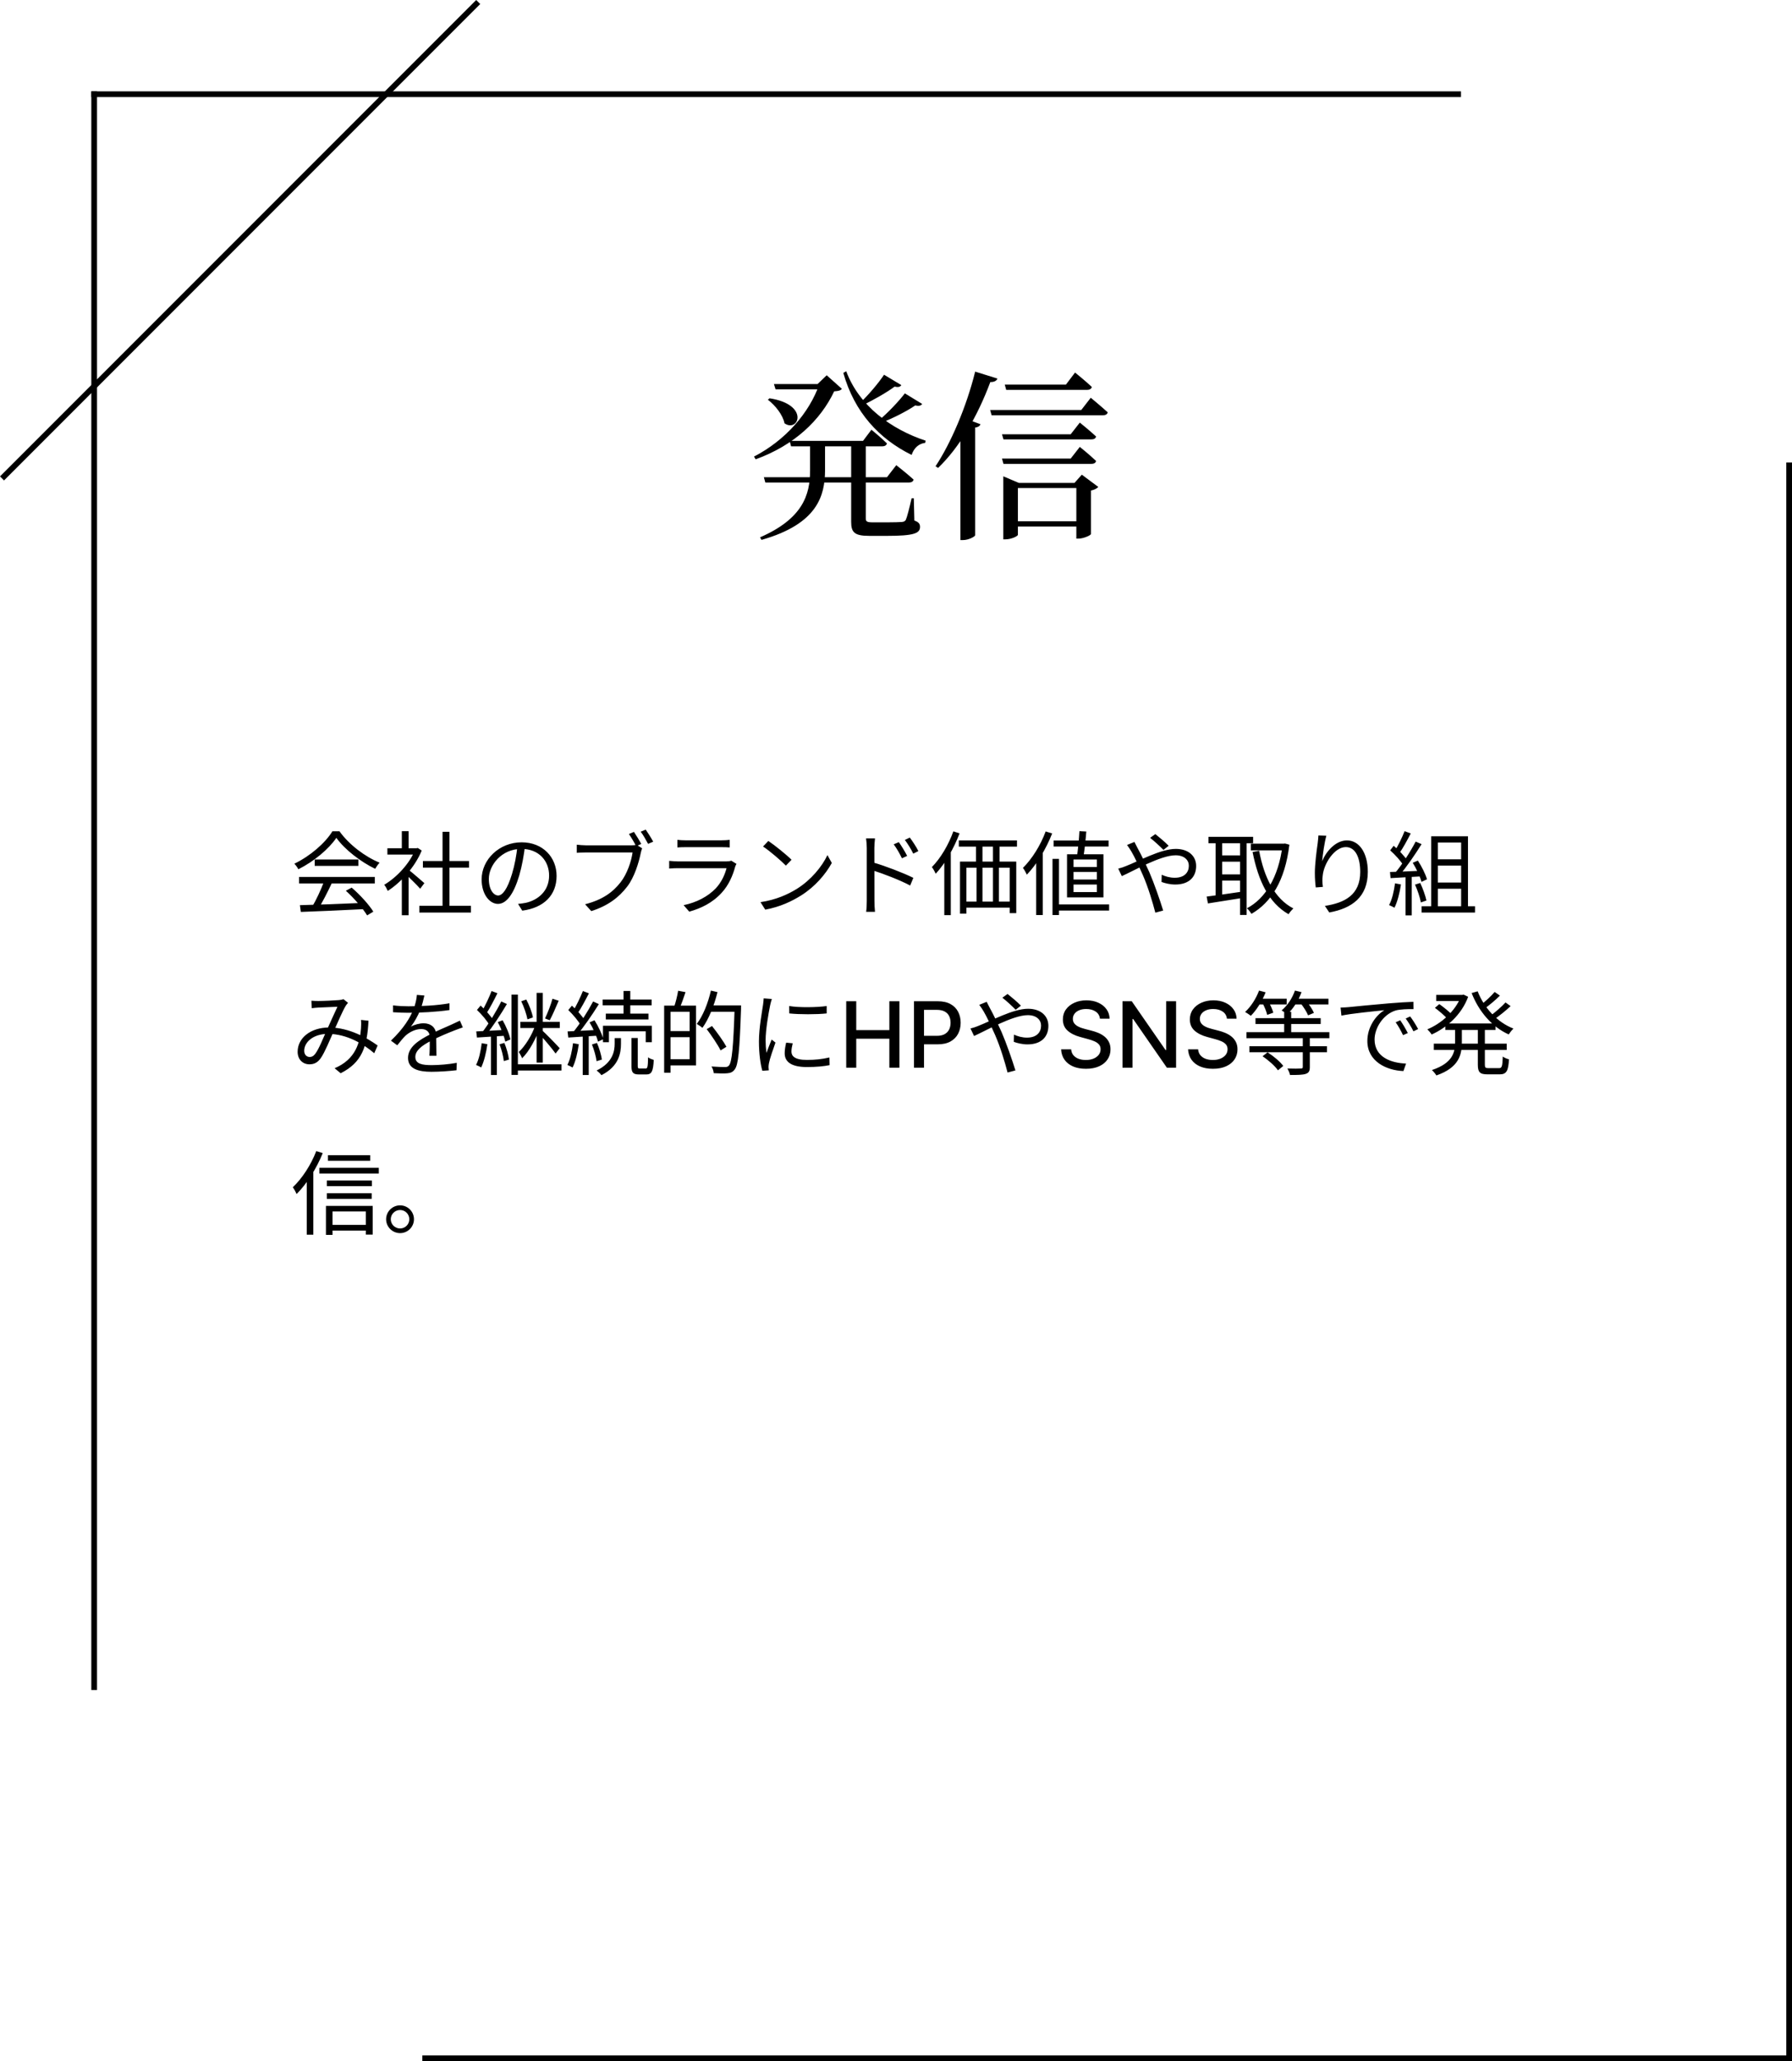 <svg xmlns="http://www.w3.org/2000/svg" width="314" height="361" viewBox="0 0 314 361" fill="none"><path d="M133.848 83.584H155.416L157.048 81.472C157.048 81.472 158.936 82.944 160.088 84C159.992 84.352 159.704 84.512 159.256 84.512H134.104L133.848 83.584ZM138.36 77.216H151.224L152.696 75.264C152.696 75.264 154.392 76.64 155.416 77.664C155.32 78.016 155 78.176 154.584 78.176H138.616L138.36 77.216ZM135.608 67.264H145.624V68.192H135.896L135.608 67.264ZM143.576 67.264H143.256L144.856 65.728L147.512 68.096C147.288 68.416 146.936 68.48 146.168 68.544C143.768 73.6 139.192 77.984 132.408 80.448L132.12 79.968C137.624 77.12 141.816 72.32 143.576 67.264ZM134.84 69.76C141.944 70.848 139.928 75.84 137.464 74.144C137.176 72.672 135.832 70.976 134.552 70.016L134.84 69.76ZM148.28 65.024C150.52 71.072 156.152 75.2 162.2 77.184L162.104 77.568C161.016 77.696 160.152 78.432 159.736 79.68C154.04 76.864 149.72 72.224 147.768 65.312L148.28 65.024ZM154.904 65.632L157.944 67.456C157.72 67.744 157.464 67.872 156.76 67.712C155.384 68.736 153.048 70.08 151 71.04L150.648 70.624C152.152 69.216 154.008 67.008 154.904 65.632ZM158.552 68.896L161.592 70.752C161.368 71.04 161.08 71.168 160.376 71.008C158.936 72 156.44 73.28 154.264 74.112L153.912 73.696C155.544 72.352 157.56 70.208 158.552 68.896ZM141.944 77.6H144.568V82.4C144.536 86.72 143.352 91.744 133.432 94.56L133.176 94.112C140.664 90.848 141.944 86.656 141.944 82.432V77.6ZM149.144 77.6H151.704C151.704 77.984 151.704 78.368 151.704 78.624V90.752C151.704 91.296 151.832 91.488 152.888 91.488H155.544C156.696 91.488 157.592 91.456 158.008 91.424C158.36 91.392 158.52 91.328 158.712 91.072C158.936 90.592 159.352 88.96 159.736 87.264H160.12L160.216 91.168C161.016 91.456 161.208 91.776 161.208 92.288C161.208 93.408 160.152 93.856 155.384 93.856H152.344C149.72 93.856 149.144 93.248 149.144 91.392V77.6ZM173.496 71.808H189.464L191.128 69.664C191.128 69.664 192.952 71.168 194.104 72.224C194.008 72.576 193.688 72.736 193.24 72.736H173.752L173.496 71.808ZM176.056 67.36H186.776L188.376 65.248C188.376 65.248 190.2 66.72 191.32 67.776C191.224 68.128 190.904 68.288 190.456 68.288H176.312L176.056 67.36ZM175.576 76.064H187.608L189.208 74.016C189.208 74.016 191 75.456 192.056 76.448C191.992 76.8 191.672 76.96 191.224 76.96H175.832L175.576 76.064ZM175.576 80.32H187.608L189.208 78.272C189.208 78.272 191 79.712 192.056 80.736C191.992 81.088 191.672 81.248 191.224 81.248H175.832L175.576 80.32ZM176.92 91.296H190.168V92.224H176.92V91.296ZM175.8 84.576V83.424L178.52 84.576H190.264V85.472H178.36V93.664C178.36 93.888 177.24 94.464 176.184 94.464H175.8V84.576ZM188.6 84.576H188.28L189.56 83.136L192.44 85.28C192.248 85.536 191.768 85.792 191.16 85.92V93.536C191.128 93.76 189.848 94.336 188.984 94.336H188.6V84.576ZM168.28 74.88L169.4 73.408L171.8 74.304C171.704 74.592 171.416 74.816 170.872 74.88V93.76C170.808 93.984 169.752 94.592 168.728 94.592H168.28V74.88ZM170.872 65.088L174.776 66.304C174.648 66.656 174.232 66.944 173.528 66.912C171.256 72.992 168.088 78.4 164.376 81.952L163.928 81.664C166.584 77.664 169.336 71.296 170.872 65.088Z" fill="black"></path><line x1="83.792" y1="0.354" x2="0.353" y2="83.792" stroke="black"></line><line x1="16.5" y1="16" x2="16.5" y2="296" stroke="black"></line><line x1="313.5" y1="361" x2="313.5" y2="81" stroke="black"></line><line x1="256" y1="16.5" x2="16" y2="16.5" stroke="black"></line><line x1="74" y1="360.5" x2="314" y2="360.5" stroke="black"></line><path d="M52.552 158.536C55.336 158.472 59.8 158.312 63.96 158.12L63.912 159.224C59.88 159.432 55.544 159.624 52.712 159.72L52.552 158.536ZM52.408 153.592H65.672V154.728H52.408V153.592ZM55.144 150.536H62.792V151.656H55.144V150.536ZM56.792 154.312L58.136 154.696C57.4 156.232 56.472 158.104 55.688 159.304L54.616 158.952C55.368 157.704 56.312 155.72 56.792 154.312ZM60.6 156.008L61.624 155.464C63.096 156.728 64.664 158.456 65.416 159.672L64.328 160.328C63.608 159.128 62.024 157.288 60.6 156.008ZM58.936 146.744C57.624 148.696 55 150.888 52.28 152.248C52.136 151.96 51.832 151.528 51.576 151.272C54.328 149.96 57 147.64 58.248 145.592H59.48C61.176 147.96 63.976 150.056 66.52 151.096C66.232 151.384 65.944 151.816 65.736 152.168C63.24 150.968 60.424 148.824 58.936 146.744ZM73.48 158.648H82.52V159.832H73.48V158.648ZM74.104 150.808H82.184V151.96H74.104V150.808ZM77.544 145.688H78.76V159.224H77.544V145.688ZM67.88 148.568H73.192V149.672H67.88V148.568ZM70.408 153.368L71.592 151.944V160.296H70.408V153.368ZM70.408 145.576H71.592V149.112H70.408V145.576ZM71.496 152.264C72.04 152.648 73.896 154.28 74.36 154.68L73.624 155.656C73.032 154.968 71.464 153.448 70.808 152.872L71.496 152.264ZM72.744 148.568H72.984L73.208 148.52L73.896 148.968C72.68 151.912 70.232 154.568 67.944 156.04C67.816 155.736 67.528 155.176 67.32 154.968C69.496 153.688 71.784 151.256 72.744 148.824V148.568ZM92.008 148.088C91.8 149.752 91.48 151.624 90.984 153.336C90.008 156.616 88.728 158.312 87.256 158.312C85.816 158.312 84.392 156.68 84.392 154.024C84.392 150.552 87.48 147.528 91.4 147.528C95.144 147.528 97.528 150.168 97.528 153.416C97.528 156.76 95.32 159 91.512 159.496L90.776 158.312C91.288 158.264 91.768 158.2 92.152 158.12C94.2 157.656 96.216 156.12 96.216 153.352C96.216 150.792 94.44 148.68 91.368 148.68C87.848 148.68 85.656 151.576 85.656 153.928C85.656 155.944 86.568 156.84 87.288 156.84C88.04 156.84 88.904 155.752 89.72 153.048C90.184 151.528 90.52 149.72 90.68 148.056L92.008 148.088ZM111.08 145.704C111.464 146.264 112.04 147.208 112.36 147.816L111.464 148.216C111.144 147.56 110.6 146.648 110.2 146.072L111.08 145.704ZM113.144 145.304C113.528 145.848 114.12 146.792 114.456 147.416L113.56 147.8C113.208 147.144 112.696 146.216 112.264 145.672L113.144 145.304ZM112.52 148.584C112.424 148.808 112.344 149.08 112.28 149.384C111.944 151.064 111.16 153.656 109.896 155.288C108.44 157.176 106.536 158.648 103.608 159.576L102.52 158.376C105.608 157.592 107.416 156.232 108.744 154.52C109.88 153.08 110.632 150.84 110.84 149.304C109.928 149.304 103.576 149.304 102.664 149.304C102.024 149.304 101.48 149.336 101.064 149.368V147.944C101.512 147.992 102.136 148.056 102.664 148.056C103.576 148.056 109.96 148.056 110.696 148.056C110.936 148.056 111.256 148.04 111.544 147.96L112.52 148.584ZM118.696 147.096C119.112 147.144 119.608 147.176 120.12 147.176C120.984 147.176 125.48 147.176 126.424 147.176C126.92 147.176 127.48 147.144 127.864 147.096V148.424C127.496 148.392 126.936 148.376 126.392 148.376C125.496 148.376 121 148.376 120.12 148.376C119.64 148.376 119.128 148.392 118.696 148.424V147.096ZM129.048 151.304C128.968 151.464 128.856 151.656 128.824 151.784C128.408 153.352 127.688 155.016 126.488 156.328C124.824 158.168 122.808 159.096 120.776 159.672L119.784 158.536C122.04 158.072 124.04 157.032 125.416 155.592C126.376 154.584 127.016 153.224 127.304 152.056C126.52 152.056 119.784 152.056 118.824 152.056C118.44 152.056 117.832 152.072 117.256 152.12V150.776C117.832 150.824 118.376 150.872 118.824 150.872C119.608 150.872 126.424 150.872 127.24 150.872C127.608 150.872 127.96 150.824 128.136 150.744L129.048 151.304ZM134.632 147.288C135.752 148.04 137.816 149.704 138.696 150.584L137.704 151.608C136.888 150.776 134.904 149.048 133.704 148.264L134.632 147.288ZM133.256 158.008C136.04 157.592 138.12 156.616 139.64 155.672C142.12 154.12 144.056 151.752 144.984 149.768L145.752 151.144C144.664 153.128 142.808 155.304 140.392 156.824C138.776 157.832 136.76 158.824 134.088 159.32L133.256 158.008ZM157.496 147.496C157.896 148.072 158.584 149.144 158.952 149.912L158.04 150.328C157.64 149.48 157.128 148.6 156.6 147.88L157.496 147.496ZM159.416 146.696C159.848 147.256 160.552 148.312 160.92 149.064L160.024 149.512C159.608 148.664 159.08 147.816 158.552 147.112L159.416 146.696ZM151.88 157.8C151.88 156.92 151.88 149.848 151.88 148.504C151.88 148.04 151.832 147.336 151.752 146.84H153.32C153.272 147.32 153.208 148.024 153.208 148.504C153.208 151 153.224 157.048 153.224 157.8C153.224 158.312 153.256 159.176 153.32 159.704H151.768C151.848 159.192 151.88 158.408 151.88 157.8ZM152.92 151.032C155.048 151.64 158.264 152.872 160.04 153.752L159.48 155.096C157.656 154.12 154.664 152.984 152.92 152.44V151.032ZM168.008 147.192H178.2V148.28H168.008V147.192ZM168.216 150.904H178.072V159.928H176.92V151.976H169.336V160.024H168.216V150.904ZM171.016 147.352H172.152V151.672H171.016V147.352ZM173.992 147.352H175.144V151.672H173.992V147.352ZM168.728 157.912H177.736V158.968H168.728V157.912ZM171.112 151.64H172.152V158.712H171.112V151.64ZM173.992 151.64H175.032V158.712H173.992V151.64ZM167.048 145.608L168.136 145.96C167.144 148.6 165.608 151.256 163.96 153.032C163.848 152.76 163.512 152.152 163.288 151.864C164.792 150.344 166.2 147.992 167.048 145.608ZM165.464 149.768L166.584 148.648L166.6 148.664V160.28H165.464V149.768ZM184.616 147.208H194.248V148.264H184.616V147.208ZM184.952 158.408H194.344V159.48H184.952V158.408ZM189.144 145.576L190.344 145.64C190.232 147.112 190.024 148.984 189.832 150.12H188.696C188.872 148.952 189.064 147.016 189.144 145.576ZM188.104 152.712V154.04H192.2V152.712H188.104ZM188.104 154.92V156.248H192.2V154.92H188.104ZM188.104 150.536V151.848H192.2V150.536H188.104ZM186.968 149.624H193.352V157.176H186.968V149.624ZM184.424 150.424H185.56V160.264H184.424V150.424ZM183.224 145.624L184.36 145.976C183.304 148.696 181.656 151.4 179.928 153.192C179.8 152.92 179.464 152.28 179.24 152.008C180.824 150.456 182.328 148.056 183.224 145.624ZM181.56 149.752L182.68 148.616L182.712 148.632V160.264H181.56V149.752ZM203.864 148.856C203.256 148.232 202.2 147.256 201.528 146.744L202.44 146.088C202.968 146.504 204.184 147.512 204.776 148.136L203.864 148.856ZM198.776 147.464C198.904 147.736 199.176 148.248 199.336 148.552C199.96 149.672 200.728 151.288 201.384 152.744C202.248 154.744 203.272 157.704 203.816 159.48L202.44 159.848C201.944 157.944 201.176 155.384 200.264 153.288C199.512 151.608 198.792 150.056 198.248 149.144C198.056 148.824 197.736 148.312 197.48 147.992L198.776 147.464ZM195.944 152.136C196.408 152.024 196.968 151.832 197.256 151.704C199.48 150.856 203.368 148.68 206.024 148.68C208.248 148.68 209.592 149.928 209.592 151.672C209.592 153.528 208.424 154.92 205.928 154.92C205.032 154.92 204.12 154.696 203.528 154.472L203.56 153.208C204.184 153.496 204.984 153.736 205.832 153.736C207.592 153.736 208.312 152.76 208.312 151.624C208.312 150.68 207.56 149.8 205.992 149.8C203.32 149.8 198.584 152.568 196.568 153.448L195.944 152.136ZM219.176 147.768H225.08V148.936H219.176V147.768ZM211.752 146.568H219.576V147.688H211.752V146.568ZM213.624 149.816H217.784V150.92H213.624V149.816ZM213.624 153.144H217.784V154.232H213.624V153.144ZM224.728 147.768H224.936L225.16 147.736L225.928 147.944C225.16 154.312 222.712 158.072 219.288 160.056C219.096 159.752 218.76 159.304 218.488 159.08C221.656 157.432 224.04 153.672 224.728 148.056V147.768ZM220.632 149C221.48 153.624 223.336 157.416 226.632 159.112C226.36 159.352 225.976 159.8 225.784 160.12C222.312 158.152 220.472 154.248 219.48 149.224L220.632 149ZM213 147H214.152V157.384H213V147ZM217.288 147H218.44V160.248H217.288V147ZM211.432 157.032C213 156.84 215.416 156.504 217.752 156.152L217.816 157.256C215.624 157.608 213.32 157.976 211.656 158.232L211.432 157.032ZM232.408 146.376C232.072 147.56 231.768 149.72 231.672 150.84C232.328 149.192 233.992 147.192 236.024 147.192C238.136 147.192 239.672 149.336 239.672 152.696C239.672 157.128 236.872 159.096 232.92 159.816L232.152 158.664C235.64 158.136 238.344 156.728 238.344 152.712C238.344 150.184 237.496 148.36 235.816 148.36C233.816 148.36 231.96 151.272 231.768 153.368C231.688 153.976 231.688 154.536 231.8 155.336L230.552 155.432C230.472 154.824 230.392 153.928 230.392 152.888C230.392 151.368 230.696 149.016 230.888 147.704C230.952 147.224 230.984 146.776 231.016 146.328L232.408 146.376ZM251.4 150.504H256.584V151.608H251.4V150.504ZM251.4 154.568H256.584V155.656H251.4V154.568ZM250.776 146.472H257.224V159.416H256.024V147.56H251.944V159.416H250.776V146.472ZM249.096 158.728H258.456V159.832H249.096V158.728ZM246.12 145.576L247.192 145.976C246.584 147.16 245.816 148.584 245.192 149.448L244.36 149.096C244.968 148.168 245.704 146.632 246.12 145.576ZM248.056 147.4L249.096 147.848C247.976 149.64 246.408 151.944 245.192 153.32L244.424 152.92C245.656 151.496 247.176 149.096 248.056 147.4ZM243.592 148.936L244.2 148.136C245.096 148.888 246.104 149.944 246.536 150.648L245.896 151.56C245.464 150.808 244.456 149.704 243.592 148.936ZM247.544 151.112L248.44 150.728C249.112 151.752 249.8 153.128 250.04 154.008L249.08 154.456C248.84 153.56 248.2 152.168 247.544 151.112ZM243.56 152.728C245 152.68 247.128 152.6 249.24 152.504V153.48C247.208 153.608 245.176 153.72 243.656 153.8L243.56 152.728ZM247.944 154.936L248.856 154.648C249.32 155.624 249.768 156.888 249.944 157.72L248.968 158.056C248.824 157.224 248.392 155.928 247.944 154.936ZM244.44 154.712L245.48 154.904C245.256 156.408 244.856 157.96 244.344 158.984C244.136 158.856 243.656 158.632 243.4 158.52C243.928 157.544 244.248 156.12 244.44 154.712ZM246.28 153.192H247.368V160.328H246.28V153.192ZM54.568 175.272C54.968 175.304 55.432 175.32 55.768 175.32C56.616 175.32 58.712 175.224 59.384 175.16C59.688 175.144 59.96 175.08 60.184 175L60.984 175.64C60.824 175.816 60.696 175.976 60.568 176.184C60.056 177.016 59.176 179.064 58.44 180.712C57.8 182.12 56.92 184.296 56.232 185.288C55.672 186.104 55.048 186.408 54.216 186.408C53.032 186.408 52.152 185.544 52.152 184.216C52.152 181.8 54.424 179.96 57.672 179.96C61.272 179.96 64.44 181.88 66.168 183.112L65.576 184.472C63.704 182.856 60.776 181.08 57.48 181.08C54.824 181.08 53.304 182.568 53.304 184.04C53.304 184.76 53.768 185.128 54.264 185.128C54.632 185.128 54.904 185 55.24 184.568C55.896 183.704 56.616 181.848 57.224 180.504C57.864 179.112 58.584 177.464 59.128 176.328C58.488 176.344 56.536 176.44 55.816 176.472C55.464 176.488 55 176.536 54.616 176.584L54.568 175.272ZM64.568 178.776C64.344 183.336 63.416 186.104 59.688 187.976L58.632 187.096C62.392 185.512 63.08 182.488 63.256 180.12C63.288 179.64 63.304 179.096 63.256 178.632L64.568 178.776ZM74.36 174.36C74.216 174.984 74.04 175.864 73.624 176.936C73.224 177.912 72.632 178.984 71.992 179.816C72.616 179.448 73.528 179.224 74.232 179.224C75.464 179.224 76.424 179.96 76.424 181.256C76.424 182.088 76.456 183.928 76.472 184.92H75.24C75.304 184.072 75.32 182.424 75.304 181.592C75.288 180.664 74.648 180.232 73.816 180.232C72.792 180.232 71.784 180.744 71.048 181.4C70.584 181.848 70.136 182.424 69.608 183.08L68.504 182.264C70.808 180.056 71.88 178.2 72.424 176.84C72.776 175.96 73 175 73.048 174.248L74.36 174.36ZM68.872 176.088C69.736 176.2 70.84 176.248 71.576 176.248C73.736 176.248 76.504 176.12 78.76 175.72V176.904C76.52 177.24 73.544 177.384 71.512 177.384C70.824 177.384 69.768 177.352 68.872 177.288V176.088ZM81.096 179.944C80.696 180.072 80.12 180.296 79.688 180.456C78.552 180.904 77.032 181.512 75.48 182.312C73.896 183.144 72.776 184.008 72.776 185.112C72.776 186.36 74.008 186.552 75.656 186.552C76.904 186.552 78.632 186.408 80.04 186.152L79.992 187.448C78.776 187.592 77 187.72 75.608 187.72C73.336 187.72 71.496 187.224 71.496 185.288C71.496 183.336 73.48 182.136 75.384 181.16C76.904 180.376 78.2 179.88 79.256 179.384C79.736 179.16 80.136 178.984 80.584 178.76L81.096 179.944ZM89.624 174.2H90.744V188.264H89.624V174.2ZM94.024 173.896H95.112V186.104H94.024V173.896ZM96.808 174.92L97.896 175.272C97.4 176.424 96.808 177.816 96.328 178.696L95.496 178.376C95.944 177.464 96.536 175.944 96.808 174.92ZM91.336 175.368L92.216 175.064C92.744 176.04 93.224 177.336 93.384 178.2L92.424 178.536C92.264 177.672 91.816 176.36 91.336 175.368ZM91.176 178.968H98.088V180.056H91.176V178.968ZM90.28 186.408H98.392V187.496H90.28V186.408ZM93.8 179.544L94.632 179.896C93.96 181.832 92.728 184.168 91.48 185.352C91.368 185.032 91.096 184.536 90.904 184.248C92.024 183.224 93.256 181.24 93.8 179.544ZM94.984 180.456C95.56 180.952 97.608 183.064 98.072 183.592L97.352 184.52C96.792 183.704 95.064 181.688 94.392 180.984L94.984 180.456ZM86.136 173.576L87.16 173.96C86.584 175.144 85.832 176.584 85.24 177.48L84.44 177.128C85 176.2 85.736 174.632 86.136 173.576ZM87.832 175.4L88.824 175.848C87.768 177.624 86.296 179.896 85.144 181.272L84.424 180.888C85.56 179.464 87 177.08 87.832 175.4ZM83.576 176.888L84.216 176.12C85.064 176.904 86.04 177.992 86.456 178.712L85.784 179.592C85.384 178.824 84.424 177.688 83.576 176.888ZM87.224 179.016L88.072 178.696C88.68 179.752 89.272 181.16 89.432 182.056L88.536 182.44C88.36 181.544 87.816 180.104 87.224 179.016ZM83.448 180.648C84.776 180.584 86.68 180.488 88.6 180.376V181.4C86.792 181.512 84.968 181.624 83.576 181.72L83.448 180.648ZM87.528 182.904L88.376 182.664C88.76 183.576 89.096 184.792 89.176 185.576L88.28 185.848C88.2 185.048 87.896 183.832 87.528 182.904ZM84.408 182.712L85.4 182.888C85.192 184.392 84.808 185.944 84.312 186.968C84.12 186.824 83.656 186.616 83.416 186.52C83.928 185.544 84.232 184.104 84.408 182.712ZM86.024 181.112H87.064V188.28H86.024V181.112ZM109.256 173.56H110.44V178.04H109.256V173.56ZM105.592 175.064H114.184V176.072H105.592V175.064ZM106.152 177.528H113.624V178.552H106.152V177.528ZM105.656 179.656H114.216V182.536H113.144V180.632H106.696V182.536H105.656V179.656ZM110.648 181.8H111.752V186.696C111.752 187.08 111.8 187.144 112.136 187.144C112.264 187.144 112.952 187.144 113.144 187.144C113.448 187.144 113.528 186.888 113.56 185.176C113.784 185.384 114.248 185.544 114.552 185.64C114.456 187.656 114.168 188.184 113.256 188.184C113.048 188.184 112.184 188.184 111.976 188.184C110.904 188.184 110.648 187.848 110.648 186.696V181.8ZM107.704 181.816H108.808V182.824C108.808 184.424 108.456 186.76 105.384 188.312C105.208 188.056 104.824 187.704 104.536 187.496C107.4 186.104 107.704 184.072 107.704 182.792V181.816ZM102.136 173.576L103.192 173.976C102.584 175.16 101.832 176.6 101.208 177.48L100.392 177.128C100.968 176.2 101.72 174.632 102.136 173.576ZM103.928 175.4L104.936 175.864C103.832 177.64 102.28 179.912 101.08 181.304L100.344 180.888C101.544 179.464 103.048 177.08 103.928 175.4ZM99.576 176.904L100.216 176.136C101.08 176.92 102.056 177.992 102.472 178.728L101.784 179.624C101.384 178.856 100.424 177.72 99.576 176.904ZM103.304 179.064L104.168 178.696C104.84 179.752 105.496 181.128 105.72 182.008L104.776 182.44C104.568 181.544 103.944 180.12 103.304 179.064ZM99.448 180.648C100.84 180.584 102.84 180.488 104.856 180.376V181.384C102.952 181.512 101.032 181.624 99.576 181.72L99.448 180.648ZM103.72 182.936L104.6 182.664C105.016 183.592 105.352 184.792 105.464 185.576L104.536 185.864C104.44 185.08 104.104 183.864 103.72 182.936ZM100.408 182.712L101.416 182.888C101.208 184.408 100.84 185.944 100.328 186.968C100.136 186.84 99.656 186.632 99.416 186.52C99.928 185.544 100.232 184.104 100.408 182.712ZM102.104 181.112H103.16V188.28H102.104V181.112ZM117.096 176.136H121.96V186.6H117.096V185.512H120.84V177.208H117.096V176.136ZM116.376 176.136H117.496V187.88H116.376V176.136ZM117.016 180.584H121.432V181.656H117.016V180.584ZM118.824 173.528L120.12 173.768C119.8 174.76 119.4 175.864 119.08 176.584L118.12 176.344C118.392 175.576 118.696 174.36 118.824 173.528ZM124.232 176.088H129.144V177.208H124.232V176.088ZM128.728 176.088H129.848C129.848 176.088 129.848 176.536 129.848 176.712C129.592 184.056 129.368 186.536 128.728 187.32C128.376 187.784 128.008 187.928 127.448 187.976C126.904 188.04 125.96 188.008 125.064 187.96C125.032 187.608 124.888 187.112 124.664 186.792C125.704 186.872 126.664 186.888 127.032 186.888C127.352 186.888 127.544 186.84 127.72 186.632C128.248 186.056 128.504 183.4 128.728 176.344V176.088ZM124.568 173.496L125.72 173.768C125.128 176.152 124.184 178.504 123.08 180.024C122.872 179.832 122.376 179.496 122.088 179.336C123.176 177.928 124.056 175.72 124.568 173.496ZM123.832 180.248L124.76 179.704C125.672 180.84 126.776 182.392 127.288 183.336L126.264 183.976C125.784 183 124.712 181.416 123.832 180.248ZM138.28 176.2C140.024 176.504 143.272 176.44 144.856 176.2V177.496C143.144 177.688 140.04 177.688 138.296 177.496L138.28 176.2ZM138.904 182.728C138.76 183.304 138.68 183.752 138.68 184.184C138.68 184.92 139.192 185.64 141.384 185.64C142.808 185.64 144.056 185.512 145.336 185.208L145.368 186.552C144.376 186.76 143.032 186.888 141.368 186.888C138.696 186.888 137.496 185.992 137.496 184.488C137.496 183.96 137.576 183.384 137.752 182.616L138.904 182.728ZM135.24 174.968C135.144 175.24 135.016 175.752 134.952 176.04C134.648 177.528 134.152 180.376 134.152 182.184C134.152 182.952 134.2 183.624 134.296 184.408C134.568 183.688 134.936 182.728 135.208 182.072L135.88 182.6C135.48 183.736 134.888 185.416 134.744 186.184C134.696 186.408 134.664 186.712 134.664 186.904C134.68 187.064 134.696 187.288 134.712 187.464L133.576 187.544C133.256 186.408 132.984 184.568 132.984 182.392C132.984 180.04 133.512 177.304 133.704 175.976C133.752 175.608 133.8 175.208 133.816 174.856L135.24 174.968ZM148.278 187V175.364H150.034V180.42H155.835V175.364H157.597V187H155.835V181.926H150.034V187H148.278ZM160.153 187V175.364H164.301C165.206 175.364 165.956 175.528 166.551 175.858C167.146 176.187 167.591 176.638 167.886 177.21C168.182 177.778 168.33 178.419 168.33 179.131C168.33 179.847 168.18 180.491 167.881 181.062C167.585 181.631 167.138 182.081 166.54 182.415C165.945 182.744 165.197 182.909 164.295 182.909H161.443V181.42H164.136C164.708 181.42 165.172 181.322 165.528 181.125C165.884 180.924 166.146 180.652 166.312 180.307C166.479 179.962 166.562 179.57 166.562 179.131C166.562 178.691 166.479 178.301 166.312 177.96C166.146 177.619 165.883 177.352 165.523 177.159C165.167 176.966 164.697 176.869 164.114 176.869H161.909V187H160.153ZM177.973 176.856C177.365 176.232 176.309 175.256 175.637 174.744L176.549 174.088C177.077 174.504 178.293 175.512 178.885 176.136L177.973 176.856ZM172.885 175.464C173.013 175.736 173.285 176.248 173.445 176.552C174.069 177.672 174.837 179.288 175.493 180.744C176.357 182.744 177.381 185.704 177.925 187.48L176.549 187.848C176.053 185.944 175.285 183.384 174.373 181.288C173.621 179.608 172.901 178.056 172.357 177.144C172.165 176.824 171.845 176.312 171.589 175.992L172.885 175.464ZM170.053 180.136C170.517 180.024 171.077 179.832 171.365 179.704C173.589 178.856 177.477 176.68 180.133 176.68C182.357 176.68 183.701 177.928 183.701 179.672C183.701 181.528 182.533 182.92 180.037 182.92C179.141 182.92 178.229 182.696 177.637 182.472L177.669 181.208C178.293 181.496 179.093 181.736 179.941 181.736C181.701 181.736 182.421 180.76 182.421 179.624C182.421 178.68 181.669 177.8 180.101 177.8C177.429 177.8 172.693 180.568 170.677 181.448L170.053 180.136ZM192.734 178.42C192.674 177.883 192.424 177.466 191.984 177.17C191.545 176.871 190.992 176.722 190.325 176.722C189.848 176.722 189.435 176.797 189.087 176.949C188.738 177.097 188.467 177.301 188.274 177.562C188.085 177.82 187.99 178.114 187.99 178.443C187.99 178.72 188.054 178.958 188.183 179.159C188.316 179.36 188.488 179.528 188.7 179.665C188.916 179.797 189.147 179.909 189.393 180C189.64 180.087 189.876 180.159 190.104 180.216L191.24 180.511C191.611 180.602 191.992 180.725 192.382 180.881C192.772 181.036 193.134 181.241 193.467 181.494C193.801 181.748 194.07 182.062 194.274 182.438C194.482 182.812 194.587 183.261 194.587 183.784C194.587 184.443 194.416 185.028 194.075 185.54C193.738 186.051 193.248 186.455 192.604 186.75C191.964 187.045 191.189 187.193 190.28 187.193C189.409 187.193 188.655 187.055 188.018 186.778C187.382 186.502 186.884 186.11 186.524 185.602C186.164 185.091 185.965 184.485 185.928 183.784H187.689C187.723 184.205 187.859 184.555 188.098 184.835C188.34 185.112 188.649 185.318 189.024 185.455C189.403 185.587 189.818 185.653 190.268 185.653C190.765 185.653 191.206 185.576 191.592 185.42C191.982 185.261 192.289 185.042 192.513 184.761C192.736 184.477 192.848 184.146 192.848 183.767C192.848 183.422 192.75 183.14 192.553 182.92C192.359 182.701 192.096 182.519 191.763 182.375C191.433 182.231 191.06 182.104 190.643 181.994L189.268 181.619C188.337 181.366 187.598 180.992 187.053 180.5C186.511 180.008 186.24 179.356 186.24 178.545C186.24 177.875 186.422 177.29 186.786 176.79C187.149 176.29 187.642 175.902 188.263 175.625C188.884 175.345 189.585 175.205 190.365 175.205C191.153 175.205 191.848 175.343 192.45 175.619C193.056 175.896 193.534 176.277 193.882 176.761C194.231 177.242 194.412 177.795 194.428 178.42H192.734ZM206.077 175.364V187H204.463L198.548 178.466H198.44V187H196.685V175.364H198.31L204.23 183.909H204.338V175.364H206.077ZM214.984 178.42C214.924 177.883 214.674 177.466 214.234 177.17C213.795 176.871 213.242 176.722 212.575 176.722C212.098 176.722 211.685 176.797 211.337 176.949C210.988 177.097 210.717 177.301 210.524 177.562C210.335 177.82 210.24 178.114 210.24 178.443C210.24 178.72 210.304 178.958 210.433 179.159C210.566 179.36 210.738 179.528 210.95 179.665C211.166 179.797 211.397 179.909 211.643 180C211.89 180.087 212.126 180.159 212.354 180.216L213.49 180.511C213.861 180.602 214.242 180.725 214.632 180.881C215.022 181.036 215.384 181.241 215.717 181.494C216.051 181.748 216.32 182.062 216.524 182.438C216.732 182.812 216.837 183.261 216.837 183.784C216.837 184.443 216.666 185.028 216.325 185.54C215.988 186.051 215.498 186.455 214.854 186.75C214.214 187.045 213.439 187.193 212.53 187.193C211.659 187.193 210.905 187.055 210.268 186.778C209.632 186.502 209.134 186.11 208.774 185.602C208.414 185.091 208.215 184.485 208.178 183.784H209.939C209.973 184.205 210.109 184.555 210.348 184.835C210.59 185.112 210.899 185.318 211.274 185.455C211.653 185.587 212.068 185.653 212.518 185.653C213.015 185.653 213.456 185.576 213.842 185.42C214.232 185.261 214.539 185.042 214.763 184.761C214.986 184.477 215.098 184.146 215.098 183.767C215.098 183.422 215 183.14 214.803 182.92C214.609 182.701 214.346 182.519 214.013 182.375C213.683 182.231 213.31 182.104 212.893 181.994L211.518 181.619C210.587 181.366 209.848 180.992 209.303 180.5C208.761 180.008 208.49 179.356 208.49 178.545C208.49 177.875 208.672 177.29 209.036 176.79C209.399 176.29 209.892 175.902 210.513 175.625C211.134 175.345 211.835 175.205 212.615 175.205C213.403 175.205 214.098 175.343 214.7 175.619C215.306 175.896 215.784 176.277 216.132 176.761C216.481 177.242 216.662 177.795 216.678 178.42H214.984ZM225.016 177.224H226.248V181.416H225.016V177.224ZM219.992 178.328H231.416V179.352H219.992V178.328ZM218.408 180.776H232.936V181.832H218.408V180.776ZM218.92 183.24H232.52V184.296H218.92V183.24ZM228.28 181.624H229.512V186.872C229.512 187.576 229.352 187.896 228.792 188.088C228.264 188.264 227.368 188.28 226.04 188.28C225.976 187.928 225.768 187.464 225.592 187.144C226.68 187.176 227.624 187.176 227.928 187.144C228.216 187.144 228.28 187.08 228.28 186.856V181.624ZM220.264 174.92H225.464V175.928H220.264V174.92ZM226.44 174.92H232.776V175.928H226.44V174.92ZM220.616 173.496L221.768 173.8C221.144 175.368 220.168 176.92 219.176 177.912C218.952 177.736 218.456 177.4 218.168 177.24C219.192 176.312 220.088 174.904 220.616 173.496ZM226.904 173.496L228.056 173.768C227.512 175.288 226.552 176.728 225.56 177.656C225.336 177.464 224.84 177.128 224.568 176.968C225.576 176.136 226.44 174.84 226.904 173.496ZM221.224 175.688L222.232 175.336C222.584 175.976 222.968 176.824 223.112 177.368L222.04 177.752C221.928 177.208 221.576 176.344 221.224 175.688ZM227.88 175.688L228.856 175.304C229.384 175.928 229.992 176.808 230.232 177.4L229.208 177.832C228.984 177.256 228.408 176.36 227.88 175.688ZM221.224 185L222.104 184.312C223.128 184.952 224.312 185.944 224.856 186.696L223.928 187.464C223.416 186.712 222.264 185.688 221.224 185ZM234.904 176.472C235.512 176.456 236.024 176.424 236.344 176.392C237.368 176.28 240.392 175.992 243.336 175.736C245.096 175.592 246.584 175.496 247.656 175.464L247.672 176.744C246.744 176.728 245.352 176.76 244.536 176.984C242.248 177.72 240.856 180.168 240.856 182.056C240.856 185.176 243.784 186.184 246.376 186.28L245.912 187.592C242.952 187.48 239.592 185.912 239.592 182.328C239.592 179.848 241.112 177.8 242.568 176.936C240.856 177.112 236.776 177.512 235.048 177.88L234.904 176.472ZM245.352 178.696C245.72 179.224 246.328 180.216 246.68 180.936L245.848 181.304C245.48 180.536 245.032 179.72 244.552 179.048L245.352 178.696ZM247.096 178.024C247.496 178.552 248.12 179.528 248.488 180.232L247.672 180.632C247.288 179.864 246.808 179.064 246.312 178.392L247.096 178.024ZM253.256 179.256H262.056V180.392H253.256V179.256ZM251.656 174.248H256.424V175.32H251.656V174.248ZM251.24 182.792H264.008V183.896H251.24V182.792ZM256.008 174.248H256.232L256.456 174.2L257.256 174.584C256.088 177.752 253.464 180.024 250.856 181.192C250.696 180.92 250.344 180.504 250.104 180.28C252.504 179.304 255.032 177.096 256.008 174.488V174.248ZM254.968 179.8H256.152V182.536C256.152 184.76 255.64 186.984 251.688 188.36C251.528 188.088 251.16 187.64 250.904 187.416C254.536 186.2 254.968 184.328 254.968 182.52V179.8ZM258.92 173.624C260.04 176.52 262.344 179.048 265.192 180.152C264.92 180.408 264.552 180.872 264.36 181.176C261.448 179.88 259.128 177.176 257.864 173.928L258.92 173.624ZM251.432 176.52L252.2 175.864C252.952 176.392 253.896 177.16 254.36 177.656L253.56 178.376C253.112 177.88 252.184 177.08 251.432 176.52ZM261.896 173.736L262.824 174.376C262.008 175.192 260.936 176.088 260.12 176.648L259.384 176.072C260.184 175.48 261.288 174.472 261.896 173.736ZM263.8 175.576L264.696 176.216C263.816 177.048 262.664 177.96 261.768 178.568L261.032 177.992C261.912 177.384 263.112 176.328 263.8 175.576ZM258.952 179.832H260.184V186.472C260.184 186.984 260.28 187.08 260.84 187.08C261.08 187.08 262.344 187.08 262.664 187.08C263.176 187.08 263.256 186.76 263.32 185.048C263.592 185.256 264.072 185.464 264.408 185.528C264.296 187.592 263.96 188.168 262.776 188.168C262.472 188.168 260.952 188.168 260.664 188.168C259.304 188.168 258.952 187.8 258.952 186.472V179.832ZM57.464 202.328H64.872V203.304H57.464V202.328ZM57.272 206.76H65.16V207.752H57.272V206.76ZM57.272 208.984H65.128V209.976H57.272V208.984ZM57.736 214.536H64.68V215.528H57.736V214.536ZM55.96 204.536H66.376V205.544H55.96V204.536ZM57.112 211.208H65.304V216.232H64.104V212.184H58.264V216.28H57.112V211.208ZM55.416 201.608L56.552 201.96C55.464 204.664 53.752 207.352 51.976 209.128C51.864 208.856 51.528 208.232 51.304 207.944C52.92 206.424 54.488 204.04 55.416 201.608ZM53.752 205.736L54.888 204.6L54.904 204.616V216.248H53.752V205.736ZM70.104 211.112C71.448 211.112 72.536 212.2 72.536 213.544C72.536 214.888 71.448 215.976 70.104 215.976C68.76 215.976 67.656 214.888 67.656 213.544C67.656 212.2 68.76 211.112 70.104 211.112ZM70.104 215.16C71 215.16 71.72 214.44 71.72 213.544C71.72 212.648 71 211.928 70.104 211.928C69.208 211.928 68.472 212.648 68.472 213.544C68.472 214.44 69.208 215.16 70.104 215.16Z" fill="black"></path></svg>